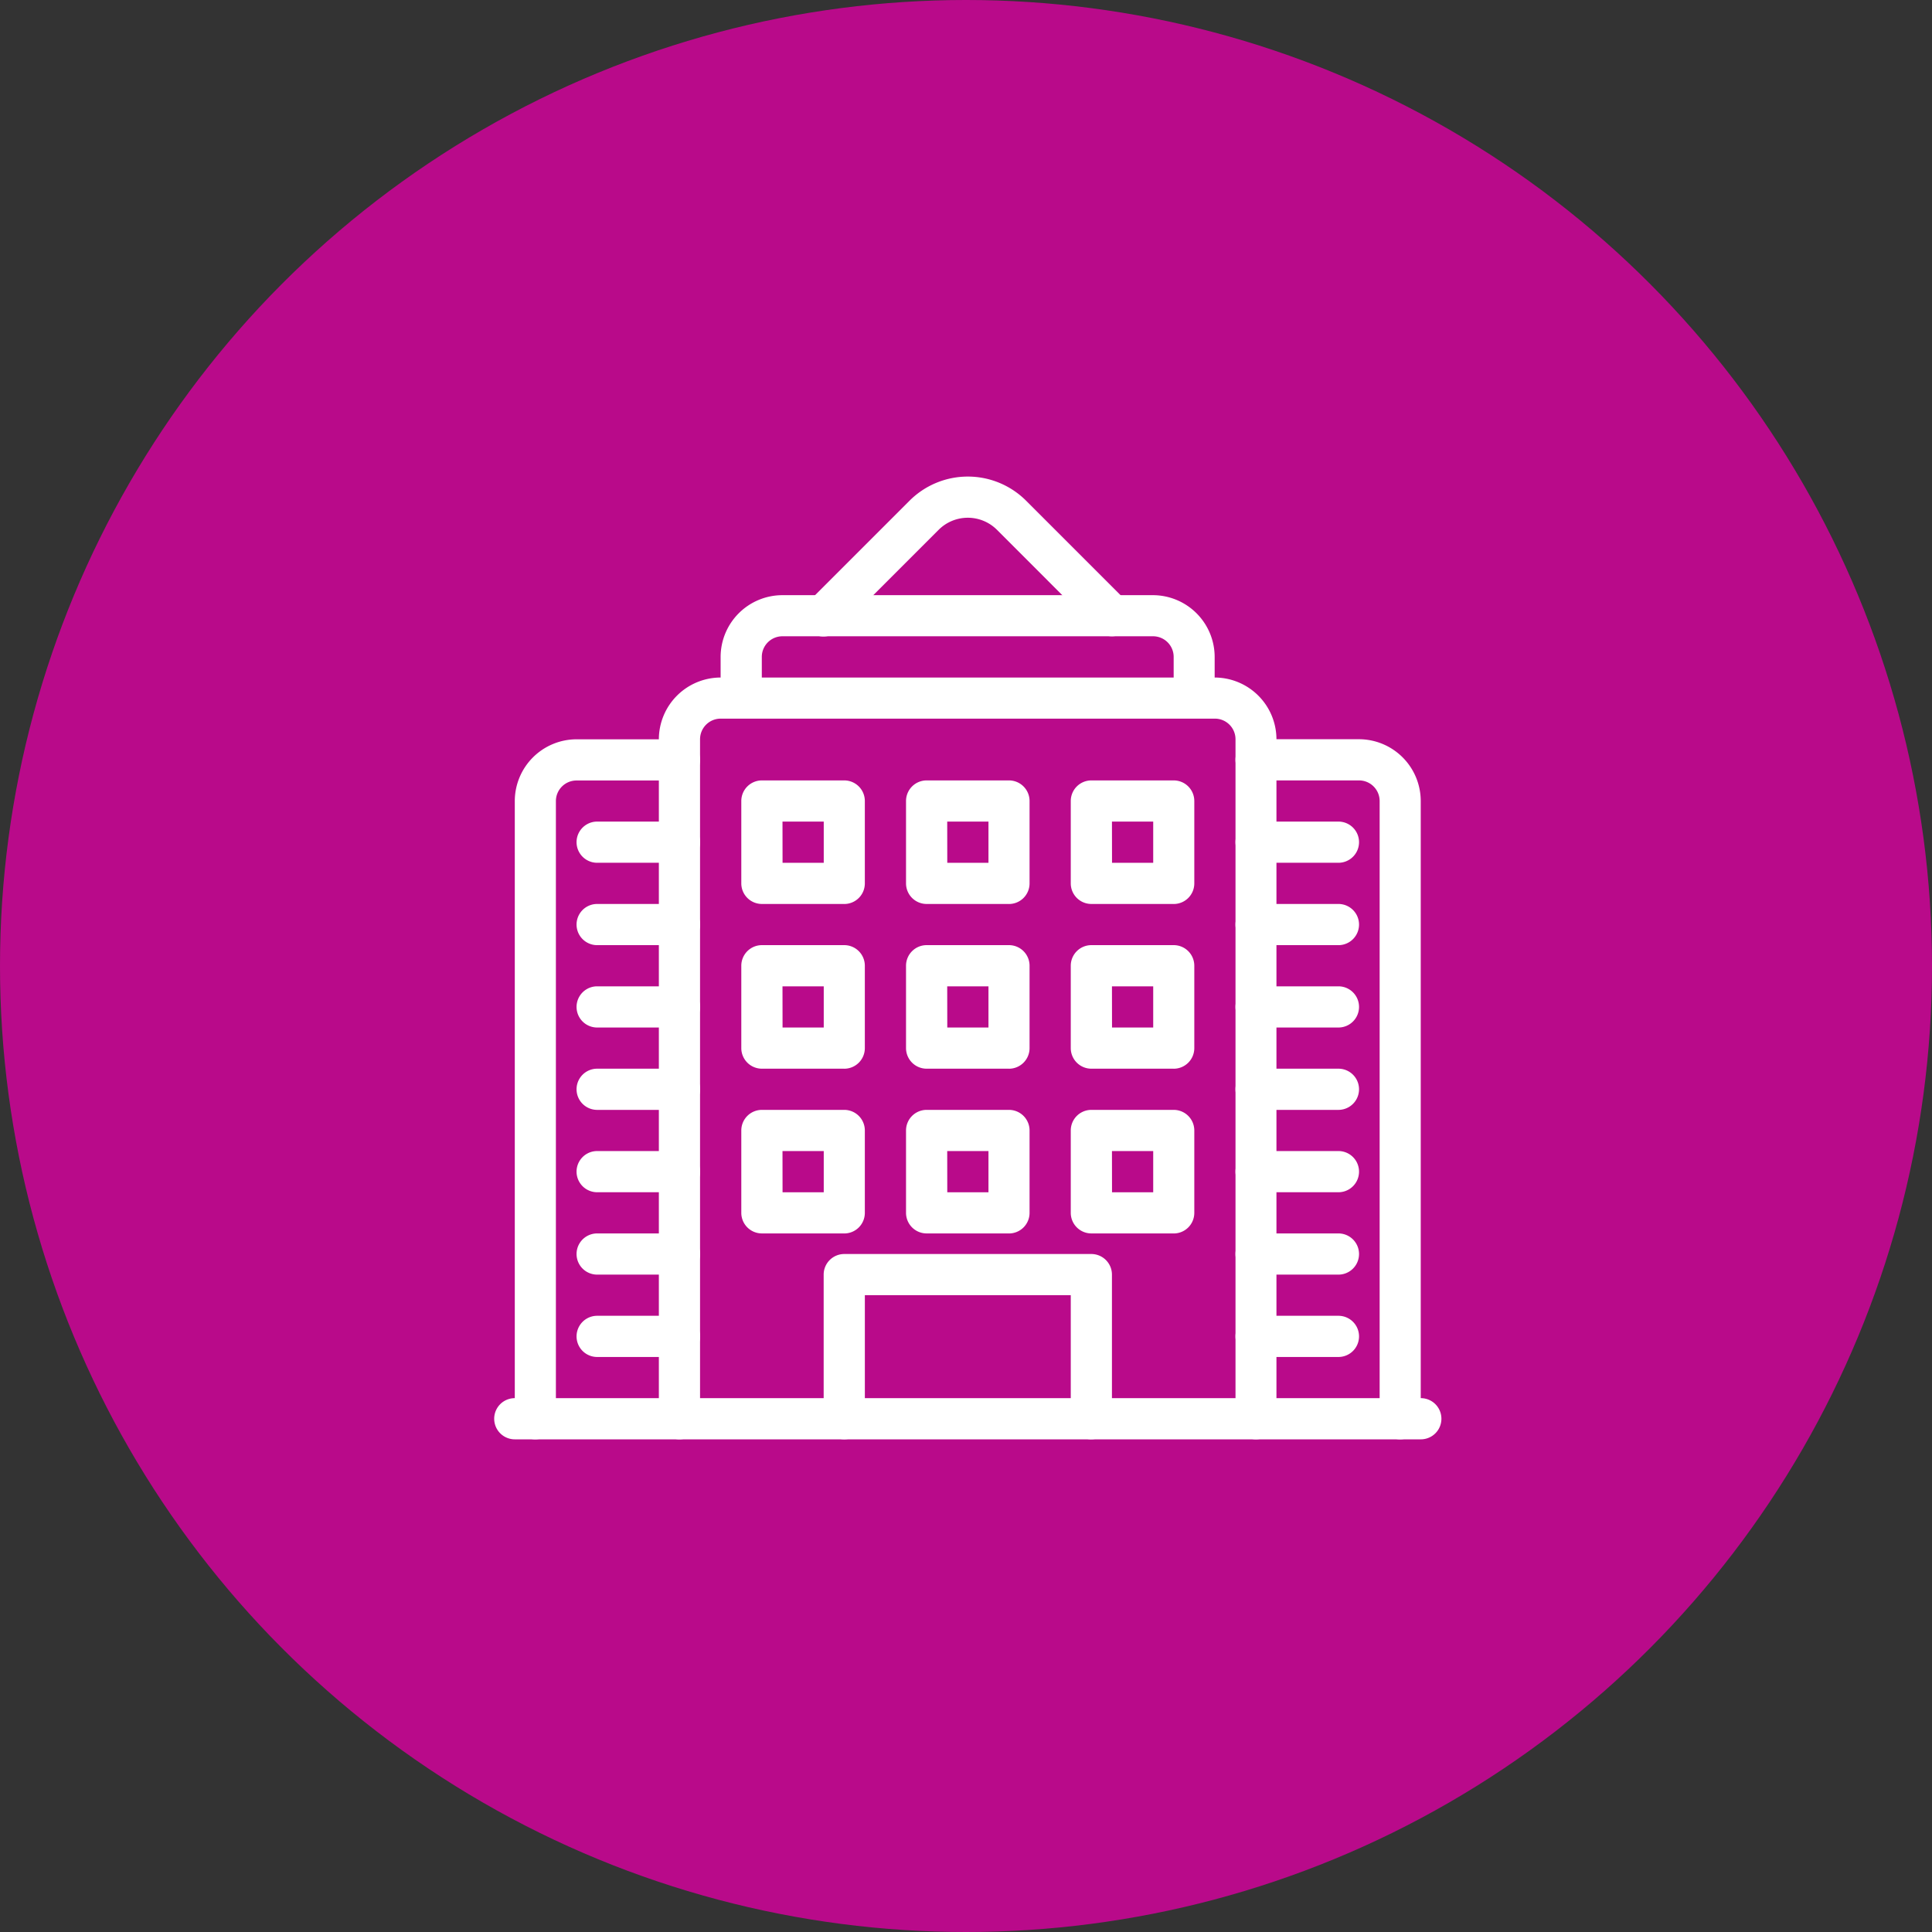 <svg xmlns="http://www.w3.org/2000/svg" xmlns:xlink="http://www.w3.org/1999/xlink" width="119" height="119" viewBox="0 0 119 119">
  <rect x="0" y="0" width="119" height="119" fill="#333333" stroke="none"/>
  <defs>
    <clipPath id="clip-path">
      <rect id="Rectangle_6" data-name="Rectangle 6" width="58.342" height="59.301" fill="#fff"/>
    </clipPath>
  </defs>
  <g id="Groupe_35" data-name="Groupe 35" transform="translate(-118 -585)">
    <circle id="Ellipse_5" data-name="Ellipse 5" cx="59.5" cy="59.5" r="59.5" transform="translate(118 585)" fill="#b90a8a"/>
    <g id="Groupe_10" data-name="Groupe 10" transform="translate(148.44 614.353)">
      <g id="Groupe_9" data-name="Groupe 9" transform="translate(0 0)" clip-path="url(#clip-path)">
        <path id="Tracé_14" data-name="Tracé 14" d="M18.342,22.366H13.268A1.269,1.269,0,0,1,12,21.1V16.024a1.269,1.269,0,0,1,1.268-1.268h5.073a1.269,1.269,0,0,1,1.268,1.268V21.1a1.269,1.269,0,0,1-1.268,1.268m-3.8-2.537h2.537V17.293H14.537Z" transform="translate(3.22 3.96)" fill="#fff"/>
        <path id="Tracé_15" data-name="Tracé 15" d="M26.342,22.366H21.268A1.269,1.269,0,0,1,20,21.1V16.024a1.269,1.269,0,0,1,1.268-1.268h5.073a1.269,1.269,0,0,1,1.268,1.268V21.1a1.269,1.269,0,0,1-1.268,1.268m-3.8-2.537h2.537V17.293H22.537Z" transform="translate(5.366 3.96)" fill="#fff"/>
        <path id="Tracé_16" data-name="Tracé 16" d="M34.342,22.366H29.268A1.269,1.269,0,0,1,28,21.1V16.024a1.269,1.269,0,0,1,1.268-1.268h5.073a1.269,1.269,0,0,1,1.268,1.268V21.1a1.269,1.269,0,0,1-1.268,1.268m-3.8-2.537h2.537V17.293H30.537Z" transform="translate(7.513 3.96)" fill="#fff"/>
        <path id="Tracé_17" data-name="Tracé 17" d="M18.342,30.366H13.268A1.269,1.269,0,0,1,12,29.1V24.024a1.269,1.269,0,0,1,1.268-1.268h5.073a1.269,1.269,0,0,1,1.268,1.268V29.1a1.269,1.269,0,0,1-1.268,1.268m-3.8-2.537h2.537V25.293H14.537Z" transform="translate(3.22 6.106)" fill="#fff"/>
        <path id="Tracé_18" data-name="Tracé 18" d="M26.342,30.366H21.268A1.269,1.269,0,0,1,20,29.1V24.024a1.269,1.269,0,0,1,1.268-1.268h5.073a1.269,1.269,0,0,1,1.268,1.268V29.1a1.269,1.269,0,0,1-1.268,1.268m-3.8-2.537h2.537V25.293H22.537Z" transform="translate(5.366 6.106)" fill="#fff"/>
        <path id="Tracé_19" data-name="Tracé 19" d="M34.342,30.366H29.268A1.269,1.269,0,0,1,28,29.1V24.024a1.269,1.269,0,0,1,1.268-1.268h5.073a1.269,1.269,0,0,1,1.268,1.268V29.1a1.269,1.269,0,0,1-1.268,1.268m-3.8-2.537h2.537V25.293H30.537Z" transform="translate(7.513 6.106)" fill="#fff"/>
        <path id="Tracé_20" data-name="Tracé 20" d="M18.342,38.366H13.268A1.269,1.269,0,0,1,12,37.1V32.024a1.269,1.269,0,0,1,1.268-1.268h5.073a1.269,1.269,0,0,1,1.268,1.268V37.1a1.269,1.269,0,0,1-1.268,1.268m-3.8-2.537h2.537V33.293H14.537Z" transform="translate(3.22 8.253)" fill="#fff"/>
        <path id="Tracé_21" data-name="Tracé 21" d="M26.342,38.366H21.268A1.269,1.269,0,0,1,20,37.1V32.024a1.269,1.269,0,0,1,1.268-1.268h5.073a1.269,1.269,0,0,1,1.268,1.268V37.1a1.269,1.269,0,0,1-1.268,1.268m-3.8-2.537h2.537V33.293H22.537Z" transform="translate(5.366 8.253)" fill="#fff"/>
        <path id="Tracé_22" data-name="Tracé 22" d="M34.342,38.366H29.268A1.269,1.269,0,0,1,28,37.1V32.024a1.269,1.269,0,0,1,1.268-1.268h5.073a1.269,1.269,0,0,1,1.268,1.268V37.1a1.269,1.269,0,0,1-1.268,1.268m-3.8-2.537h2.537V33.293H30.537Z" transform="translate(7.513 8.253)" fill="#fff"/>
        <path id="Tracé_23" data-name="Tracé 23" d="M44.781,56.684a1.269,1.269,0,0,1-1.268-1.268V13.561a1.27,1.27,0,0,0-1.268-1.268H11.8a1.27,1.27,0,0,0-1.268,1.268V55.415a1.268,1.268,0,1,1-2.537,0V13.561a3.81,3.81,0,0,1,3.8-3.8h30.44a3.81,3.81,0,0,1,3.8,3.8V55.415a1.269,1.269,0,0,1-1.268,1.268" transform="translate(2.147 2.618)" fill="#fff"/>
        <path id="Tracé_24" data-name="Tracé 24" d="M57.074,47.293H1.268a1.268,1.268,0,1,1,0-2.537H57.074a1.268,1.268,0,1,1,0,2.537" transform="translate(0 12.009)" fill="#fff"/>
        <path id="Tracé_25" data-name="Tracé 25" d="M32.488,49.171A1.269,1.269,0,0,1,31.22,47.9v-7.61H18.537V47.9A1.268,1.268,0,1,1,16,47.9V39.024a1.269,1.269,0,0,1,1.268-1.268h15.22a1.269,1.269,0,0,1,1.268,1.268V47.9a1.269,1.269,0,0,1-1.268,1.268" transform="translate(4.293 10.131)" fill="#fff"/>
        <path id="Tracé_26" data-name="Tracé 26" d="M34.025,9.837a1.265,1.265,0,0,1-.9-.372L26.94,3.277a2.541,2.541,0,0,0-3.587,0L17.165,9.465a1.268,1.268,0,1,1-1.793-1.793L21.56,1.484a5.077,5.077,0,0,1,7.174,0l6.188,6.188a1.268,1.268,0,0,1-.9,2.165" transform="translate(4.025 0.001)" fill="#fff"/>
        <path id="Tracé_27" data-name="Tracé 27" d="M40.171,12.1A1.269,1.269,0,0,1,38.9,10.829V9.561a1.27,1.27,0,0,0-1.268-1.268H14.8a1.27,1.27,0,0,0-1.268,1.268v1.268a1.268,1.268,0,1,1-2.537,0V9.561a3.81,3.81,0,0,1,3.8-3.8h22.83a3.81,3.81,0,0,1,3.8,3.8v1.268A1.269,1.269,0,0,1,40.171,12.1" transform="translate(2.951 1.545)" fill="#fff"/>
        <path id="Tracé_28" data-name="Tracé 28" d="M46.147,55.879a1.269,1.269,0,0,1-1.268-1.268V16.561a1.27,1.27,0,0,0-1.268-1.268H37.268a1.268,1.268,0,0,1,0-2.537H43.61a3.81,3.81,0,0,1,3.8,3.8V54.61a1.269,1.269,0,0,1-1.268,1.268" transform="translate(9.659 3.423)" fill="#fff"/>
        <path id="Tracé_29" data-name="Tracé 29" d="M42.342,19.293H37.268a1.268,1.268,0,0,1,0-2.537h5.073a1.268,1.268,0,0,1,0,2.537" transform="translate(9.659 4.496)" fill="#fff"/>
        <path id="Tracé_30" data-name="Tracé 30" d="M42.342,23.293H37.268a1.268,1.268,0,0,1,0-2.537h5.073a1.268,1.268,0,0,1,0,2.537" transform="translate(9.659 5.57)" fill="#fff"/>
        <path id="Tracé_31" data-name="Tracé 31" d="M42.342,27.293H37.268a1.268,1.268,0,0,1,0-2.537h5.073a1.268,1.268,0,0,1,0,2.537" transform="translate(9.659 6.643)" fill="#fff"/>
        <path id="Tracé_32" data-name="Tracé 32" d="M42.342,31.293H37.268a1.268,1.268,0,0,1,0-2.537h5.073a1.268,1.268,0,0,1,0,2.537" transform="translate(9.659 7.716)" fill="#fff"/>
        <path id="Tracé_33" data-name="Tracé 33" d="M42.342,35.293H37.268a1.268,1.268,0,1,1,0-2.537h5.073a1.268,1.268,0,1,1,0,2.537" transform="translate(9.659 8.789)" fill="#fff"/>
        <path id="Tracé_34" data-name="Tracé 34" d="M42.342,39.293H37.268a1.268,1.268,0,0,1,0-2.537h5.073a1.268,1.268,0,1,1,0,2.537" transform="translate(9.659 9.863)" fill="#fff"/>
        <path id="Tracé_35" data-name="Tracé 35" d="M42.342,43.293H37.268a1.268,1.268,0,0,1,0-2.537h5.073a1.268,1.268,0,0,1,0,2.537" transform="translate(9.659 10.936)" fill="#fff"/>
        <path id="Tracé_36" data-name="Tracé 36" d="M2.268,55.879A1.269,1.269,0,0,1,1,54.61V16.561a3.81,3.81,0,0,1,3.8-3.8h6.342a1.268,1.268,0,1,1,0,2.537H4.8a1.27,1.27,0,0,0-1.268,1.268V54.61a1.269,1.269,0,0,1-1.268,1.268" transform="translate(0.268 3.423)" fill="#fff"/>
        <path id="Tracé_37" data-name="Tracé 37" d="M10.342,19.293H5.268a1.268,1.268,0,0,1,0-2.537h5.073a1.268,1.268,0,0,1,0,2.537" transform="translate(1.073 4.496)" fill="#fff"/>
        <path id="Tracé_38" data-name="Tracé 38" d="M10.342,23.293H5.268a1.268,1.268,0,1,1,0-2.537h5.073a1.268,1.268,0,1,1,0,2.537" transform="translate(1.073 5.57)" fill="#fff"/>
        <path id="Tracé_39" data-name="Tracé 39" d="M10.342,27.293H5.268a1.268,1.268,0,1,1,0-2.537h5.073a1.268,1.268,0,1,1,0,2.537" transform="translate(1.073 6.643)" fill="#fff"/>
        <path id="Tracé_40" data-name="Tracé 40" d="M10.342,31.293H5.268a1.268,1.268,0,0,1,0-2.537h5.073a1.268,1.268,0,0,1,0,2.537" transform="translate(1.073 7.716)" fill="#fff"/>
        <path id="Tracé_41" data-name="Tracé 41" d="M10.342,35.293H5.268a1.268,1.268,0,1,1,0-2.537h5.073a1.268,1.268,0,1,1,0,2.537" transform="translate(1.073 8.789)" fill="#fff"/>
        <path id="Tracé_42" data-name="Tracé 42" d="M10.342,39.293H5.268a1.268,1.268,0,1,1,0-2.537h5.073a1.268,1.268,0,1,1,0,2.537" transform="translate(1.073 9.863)" fill="#fff"/>
        <path id="Tracé_43" data-name="Tracé 43" d="M10.342,43.293H5.268a1.268,1.268,0,0,1,0-2.537h5.073a1.268,1.268,0,0,1,0,2.537" transform="translate(1.073 10.936)" fill="#fff"/>
      </g>
    </g>
  </g>
</svg>
